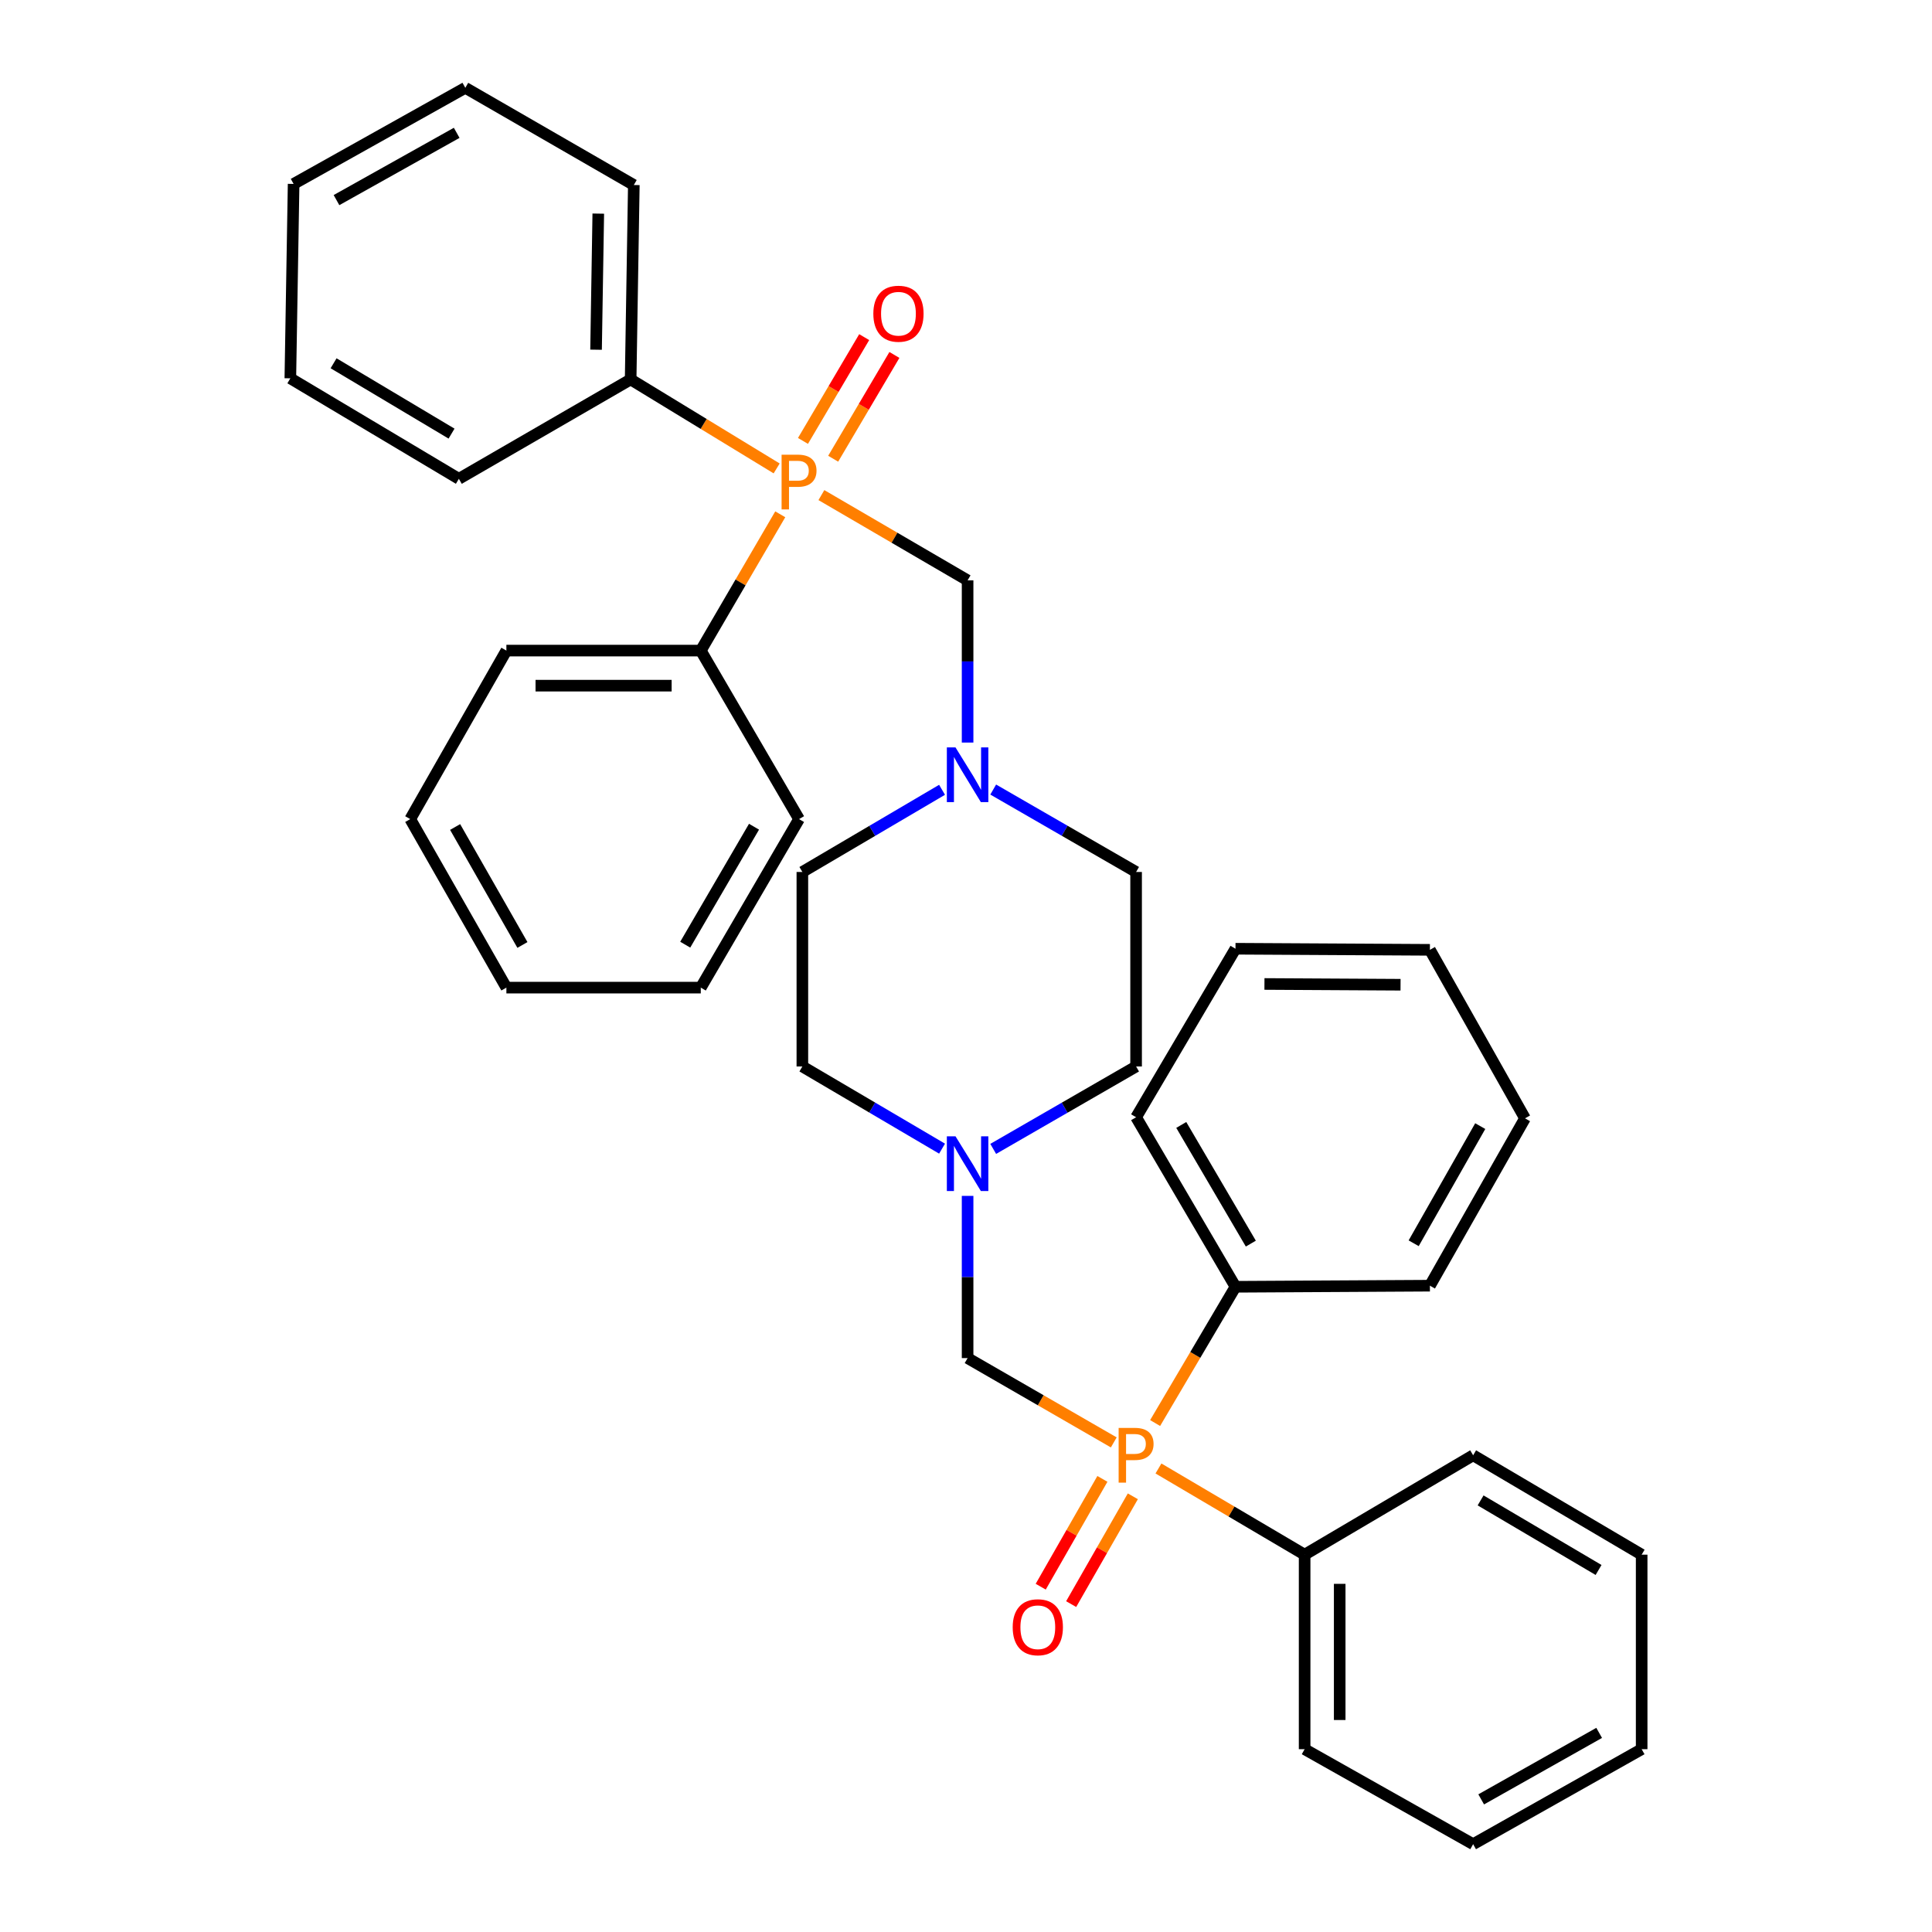 <?xml version='1.0' encoding='iso-8859-1'?>
<svg version='1.1' baseProfile='full'
              xmlns='http://www.w3.org/2000/svg'
                      xmlns:rdkit='http://www.rdkit.org/xml'
                      xmlns:xlink='http://www.w3.org/1999/xlink'
                  xml:space='preserve'
width='1000px' height='1000px' viewBox='0 0 1000 1000'>
<!-- END OF HEADER -->
<rect style='opacity:1.0;fill:#FFFFFF;stroke:none' width='1000' height='1000' x='0' y='0'> </rect>
<path class='bond-2' d='M 425.153,256.263 L 462.99,278.328' style='fill:none;fill-rule:evenodd;stroke:#FF7F00;stroke-width:6px;stroke-linecap:butt;stroke-linejoin:miter;stroke-opacity:1' />
<path class='bond-2' d='M 462.99,278.328 L 500.827,300.393' style='fill:none;fill-rule:evenodd;stroke:#000000;stroke-width:6px;stroke-linecap:butt;stroke-linejoin:miter;stroke-opacity:1' />
<path class='bond-5' d='M 431.252,237.438 L 447.096,210.578' style='fill:none;fill-rule:evenodd;stroke:#FF7F00;stroke-width:6px;stroke-linecap:butt;stroke-linejoin:miter;stroke-opacity:1' />
<path class='bond-5' d='M 447.096,210.578 L 462.941,183.719' style='fill:none;fill-rule:evenodd;stroke:#FF0000;stroke-width:6px;stroke-linecap:butt;stroke-linejoin:miter;stroke-opacity:1' />
<path class='bond-5' d='M 415.618,228.216 L 431.462,201.356' style='fill:none;fill-rule:evenodd;stroke:#FF7F00;stroke-width:6px;stroke-linecap:butt;stroke-linejoin:miter;stroke-opacity:1' />
<path class='bond-5' d='M 431.462,201.356 L 447.307,174.496' style='fill:none;fill-rule:evenodd;stroke:#FF0000;stroke-width:6px;stroke-linecap:butt;stroke-linejoin:miter;stroke-opacity:1' />
<path class='bond-9' d='M 401.996,242.454 L 364.209,219.424' style='fill:none;fill-rule:evenodd;stroke:#FF7F00;stroke-width:6px;stroke-linecap:butt;stroke-linejoin:miter;stroke-opacity:1' />
<path class='bond-9' d='M 364.209,219.424 L 326.421,196.395' style='fill:none;fill-rule:evenodd;stroke:#000000;stroke-width:6px;stroke-linecap:butt;stroke-linejoin:miter;stroke-opacity:1' />
<path class='bond-10' d='M 403.859,266.203 L 383.292,301.475' style='fill:none;fill-rule:evenodd;stroke:#FF7F00;stroke-width:6px;stroke-linecap:butt;stroke-linejoin:miter;stroke-opacity:1' />
<path class='bond-10' d='M 383.292,301.475 L 362.724,336.747' style='fill:none;fill-rule:evenodd;stroke:#000000;stroke-width:6px;stroke-linecap:butt;stroke-linejoin:miter;stroke-opacity:1' />
<path class='bond-0' d='M 576.488,746.588 L 538.657,724.766' style='fill:none;fill-rule:evenodd;stroke:#FF7F00;stroke-width:6px;stroke-linecap:butt;stroke-linejoin:miter;stroke-opacity:1' />
<path class='bond-0' d='M 538.657,724.766 L 500.827,702.945' style='fill:none;fill-rule:evenodd;stroke:#000000;stroke-width:6px;stroke-linecap:butt;stroke-linejoin:miter;stroke-opacity:1' />
<path class='bond-6' d='M 570.601,765.469 L 554.638,793.37' style='fill:none;fill-rule:evenodd;stroke:#FF7F00;stroke-width:6px;stroke-linecap:butt;stroke-linejoin:miter;stroke-opacity:1' />
<path class='bond-6' d='M 554.638,793.37 L 538.675,821.271' style='fill:none;fill-rule:evenodd;stroke:#FF0000;stroke-width:6px;stroke-linecap:butt;stroke-linejoin:miter;stroke-opacity:1' />
<path class='bond-6' d='M 586.356,774.483 L 570.393,802.384' style='fill:none;fill-rule:evenodd;stroke:#FF7F00;stroke-width:6px;stroke-linecap:butt;stroke-linejoin:miter;stroke-opacity:1' />
<path class='bond-6' d='M 570.393,802.384 L 554.431,830.285' style='fill:none;fill-rule:evenodd;stroke:#FF0000;stroke-width:6px;stroke-linecap:butt;stroke-linejoin:miter;stroke-opacity:1' />
<path class='bond-7' d='M 597.889,736.563 L 618.687,701.3' style='fill:none;fill-rule:evenodd;stroke:#FF7F00;stroke-width:6px;stroke-linecap:butt;stroke-linejoin:miter;stroke-opacity:1' />
<path class='bond-7' d='M 618.687,701.3 L 639.485,666.036' style='fill:none;fill-rule:evenodd;stroke:#000000;stroke-width:6px;stroke-linecap:butt;stroke-linejoin:miter;stroke-opacity:1' />
<path class='bond-8' d='M 599.617,760.079 L 637.445,782.386' style='fill:none;fill-rule:evenodd;stroke:#FF7F00;stroke-width:6px;stroke-linecap:butt;stroke-linejoin:miter;stroke-opacity:1' />
<path class='bond-8' d='M 637.445,782.386 L 675.274,804.694' style='fill:none;fill-rule:evenodd;stroke:#000000;stroke-width:6px;stroke-linecap:butt;stroke-linejoin:miter;stroke-opacity:1' />
<path class='bond-1' d='M 500.827,702.945 L 500.827,660.967' style='fill:none;fill-rule:evenodd;stroke:#000000;stroke-width:6px;stroke-linecap:butt;stroke-linejoin:miter;stroke-opacity:1' />
<path class='bond-1' d='M 500.827,660.967 L 500.827,618.99' style='fill:none;fill-rule:evenodd;stroke:#0000FF;stroke-width:6px;stroke-linecap:butt;stroke-linejoin:miter;stroke-opacity:1' />
<path class='bond-3' d='M 500.827,300.393 L 500.827,342.371' style='fill:none;fill-rule:evenodd;stroke:#000000;stroke-width:6px;stroke-linecap:butt;stroke-linejoin:miter;stroke-opacity:1' />
<path class='bond-3' d='M 500.827,342.371 L 500.827,384.348' style='fill:none;fill-rule:evenodd;stroke:#0000FF;stroke-width:6px;stroke-linecap:butt;stroke-linejoin:miter;stroke-opacity:1' />
<path class='bond-11' d='M 487.606,408.801 L 451.455,430.067' style='fill:none;fill-rule:evenodd;stroke:#0000FF;stroke-width:6px;stroke-linecap:butt;stroke-linejoin:miter;stroke-opacity:1' />
<path class='bond-11' d='M 451.455,430.067 L 415.303,451.334' style='fill:none;fill-rule:evenodd;stroke:#000000;stroke-width:6px;stroke-linecap:butt;stroke-linejoin:miter;stroke-opacity:1' />
<path class='bond-13' d='M 514.084,408.671 L 551.065,430.002' style='fill:none;fill-rule:evenodd;stroke:#0000FF;stroke-width:6px;stroke-linecap:butt;stroke-linejoin:miter;stroke-opacity:1' />
<path class='bond-13' d='M 551.065,430.002 L 588.045,451.334' style='fill:none;fill-rule:evenodd;stroke:#000000;stroke-width:6px;stroke-linecap:butt;stroke-linejoin:miter;stroke-opacity:1' />
<path class='bond-4' d='M 514.084,594.667 L 551.065,573.336' style='fill:none;fill-rule:evenodd;stroke:#0000FF;stroke-width:6px;stroke-linecap:butt;stroke-linejoin:miter;stroke-opacity:1' />
<path class='bond-4' d='M 551.065,573.336 L 588.045,552.004' style='fill:none;fill-rule:evenodd;stroke:#000000;stroke-width:6px;stroke-linecap:butt;stroke-linejoin:miter;stroke-opacity:1' />
<path class='bond-37' d='M 487.606,594.537 L 451.455,573.271' style='fill:none;fill-rule:evenodd;stroke:#0000FF;stroke-width:6px;stroke-linecap:butt;stroke-linejoin:miter;stroke-opacity:1' />
<path class='bond-37' d='M 451.455,573.271 L 415.303,552.004' style='fill:none;fill-rule:evenodd;stroke:#000000;stroke-width:6px;stroke-linecap:butt;stroke-linejoin:miter;stroke-opacity:1' />
<path class='bond-17' d='M 639.485,666.036 L 588.045,578.284' style='fill:none;fill-rule:evenodd;stroke:#000000;stroke-width:6px;stroke-linecap:butt;stroke-linejoin:miter;stroke-opacity:1' />
<path class='bond-17' d='M 647.428,643.694 L 611.421,582.267' style='fill:none;fill-rule:evenodd;stroke:#000000;stroke-width:6px;stroke-linecap:butt;stroke-linejoin:miter;stroke-opacity:1' />
<path class='bond-18' d='M 639.485,666.036 L 740.115,665.472' style='fill:none;fill-rule:evenodd;stroke:#000000;stroke-width:6px;stroke-linecap:butt;stroke-linejoin:miter;stroke-opacity:1' />
<path class='bond-19' d='M 675.274,804.694 L 675.274,905.375' style='fill:none;fill-rule:evenodd;stroke:#000000;stroke-width:6px;stroke-linecap:butt;stroke-linejoin:miter;stroke-opacity:1' />
<path class='bond-19' d='M 693.425,819.796 L 693.425,890.273' style='fill:none;fill-rule:evenodd;stroke:#000000;stroke-width:6px;stroke-linecap:butt;stroke-linejoin:miter;stroke-opacity:1' />
<path class='bond-20' d='M 675.274,804.694 L 762.492,753.255' style='fill:none;fill-rule:evenodd;stroke:#000000;stroke-width:6px;stroke-linecap:butt;stroke-linejoin:miter;stroke-opacity:1' />
<path class='bond-16' d='M 326.421,196.395 L 328.064,95.765' style='fill:none;fill-rule:evenodd;stroke:#000000;stroke-width:6px;stroke-linecap:butt;stroke-linejoin:miter;stroke-opacity:1' />
<path class='bond-16' d='M 308.518,181.004 L 309.669,110.563' style='fill:none;fill-rule:evenodd;stroke:#000000;stroke-width:6px;stroke-linecap:butt;stroke-linejoin:miter;stroke-opacity:1' />
<path class='bond-21' d='M 326.421,196.395 L 237.508,247.834' style='fill:none;fill-rule:evenodd;stroke:#000000;stroke-width:6px;stroke-linecap:butt;stroke-linejoin:miter;stroke-opacity:1' />
<path class='bond-15' d='M 362.724,336.747 L 262.104,336.747' style='fill:none;fill-rule:evenodd;stroke:#000000;stroke-width:6px;stroke-linecap:butt;stroke-linejoin:miter;stroke-opacity:1' />
<path class='bond-15' d='M 347.631,354.898 L 277.197,354.898' style='fill:none;fill-rule:evenodd;stroke:#000000;stroke-width:6px;stroke-linecap:butt;stroke-linejoin:miter;stroke-opacity:1' />
<path class='bond-22' d='M 362.724,336.747 L 413.588,423.965' style='fill:none;fill-rule:evenodd;stroke:#000000;stroke-width:6px;stroke-linecap:butt;stroke-linejoin:miter;stroke-opacity:1' />
<path class='bond-14' d='M 415.303,451.334 L 415.303,552.004' style='fill:none;fill-rule:evenodd;stroke:#000000;stroke-width:6px;stroke-linecap:butt;stroke-linejoin:miter;stroke-opacity:1' />
<path class='bond-12' d='M 588.045,552.004 L 588.045,451.334' style='fill:none;fill-rule:evenodd;stroke:#000000;stroke-width:6px;stroke-linecap:butt;stroke-linejoin:miter;stroke-opacity:1' />
<path class='bond-24' d='M 262.104,336.747 L 212.338,423.965' style='fill:none;fill-rule:evenodd;stroke:#000000;stroke-width:6px;stroke-linecap:butt;stroke-linejoin:miter;stroke-opacity:1' />
<path class='bond-26' d='M 328.064,95.765 L 240.846,45.455' style='fill:none;fill-rule:evenodd;stroke:#000000;stroke-width:6px;stroke-linecap:butt;stroke-linejoin:miter;stroke-opacity:1' />
<path class='bond-30' d='M 588.045,578.284 L 639.485,491.065' style='fill:none;fill-rule:evenodd;stroke:#000000;stroke-width:6px;stroke-linecap:butt;stroke-linejoin:miter;stroke-opacity:1' />
<path class='bond-23' d='M 740.115,665.472 L 789.336,578.848' style='fill:none;fill-rule:evenodd;stroke:#000000;stroke-width:6px;stroke-linecap:butt;stroke-linejoin:miter;stroke-opacity:1' />
<path class='bond-23' d='M 731.716,643.511 L 766.171,582.874' style='fill:none;fill-rule:evenodd;stroke:#000000;stroke-width:6px;stroke-linecap:butt;stroke-linejoin:miter;stroke-opacity:1' />
<path class='bond-27' d='M 675.274,905.375 L 762.492,954.545' style='fill:none;fill-rule:evenodd;stroke:#000000;stroke-width:6px;stroke-linecap:butt;stroke-linejoin:miter;stroke-opacity:1' />
<path class='bond-28' d='M 762.492,753.255 L 849.72,804.694' style='fill:none;fill-rule:evenodd;stroke:#000000;stroke-width:6px;stroke-linecap:butt;stroke-linejoin:miter;stroke-opacity:1' />
<path class='bond-28' d='M 766.356,776.606 L 827.416,812.614' style='fill:none;fill-rule:evenodd;stroke:#000000;stroke-width:6px;stroke-linecap:butt;stroke-linejoin:miter;stroke-opacity:1' />
<path class='bond-29' d='M 237.508,247.834 L 150.28,195.82' style='fill:none;fill-rule:evenodd;stroke:#000000;stroke-width:6px;stroke-linecap:butt;stroke-linejoin:miter;stroke-opacity:1' />
<path class='bond-29' d='M 233.72,224.442 L 172.661,188.032' style='fill:none;fill-rule:evenodd;stroke:#000000;stroke-width:6px;stroke-linecap:butt;stroke-linejoin:miter;stroke-opacity:1' />
<path class='bond-25' d='M 413.588,423.965 L 362.724,511.193' style='fill:none;fill-rule:evenodd;stroke:#000000;stroke-width:6px;stroke-linecap:butt;stroke-linejoin:miter;stroke-opacity:1' />
<path class='bond-25' d='M 390.278,427.906 L 354.673,488.966' style='fill:none;fill-rule:evenodd;stroke:#000000;stroke-width:6px;stroke-linecap:butt;stroke-linejoin:miter;stroke-opacity:1' />
<path class='bond-31' d='M 789.336,578.848 L 740.115,491.63' style='fill:none;fill-rule:evenodd;stroke:#000000;stroke-width:6px;stroke-linecap:butt;stroke-linejoin:miter;stroke-opacity:1' />
<path class='bond-35' d='M 212.338,423.965 L 262.104,511.193' style='fill:none;fill-rule:evenodd;stroke:#000000;stroke-width:6px;stroke-linecap:butt;stroke-linejoin:miter;stroke-opacity:1' />
<path class='bond-35' d='M 235.569,428.054 L 270.405,489.114' style='fill:none;fill-rule:evenodd;stroke:#000000;stroke-width:6px;stroke-linecap:butt;stroke-linejoin:miter;stroke-opacity:1' />
<path class='bond-34' d='M 362.724,511.193 L 262.104,511.193' style='fill:none;fill-rule:evenodd;stroke:#000000;stroke-width:6px;stroke-linecap:butt;stroke-linejoin:miter;stroke-opacity:1' />
<path class='bond-36' d='M 240.846,45.455 L 151.974,95.2' style='fill:none;fill-rule:evenodd;stroke:#000000;stroke-width:6px;stroke-linecap:butt;stroke-linejoin:miter;stroke-opacity:1' />
<path class='bond-36' d='M 236.381,68.755 L 174.171,103.577' style='fill:none;fill-rule:evenodd;stroke:#000000;stroke-width:6px;stroke-linecap:butt;stroke-linejoin:miter;stroke-opacity:1' />
<path class='bond-38' d='M 762.492,954.545 L 849.72,905.375' style='fill:none;fill-rule:evenodd;stroke:#000000;stroke-width:6px;stroke-linecap:butt;stroke-linejoin:miter;stroke-opacity:1' />
<path class='bond-38' d='M 766.663,931.358 L 827.722,896.938' style='fill:none;fill-rule:evenodd;stroke:#000000;stroke-width:6px;stroke-linecap:butt;stroke-linejoin:miter;stroke-opacity:1' />
<path class='bond-32' d='M 849.72,804.694 L 849.72,905.375' style='fill:none;fill-rule:evenodd;stroke:#000000;stroke-width:6px;stroke-linecap:butt;stroke-linejoin:miter;stroke-opacity:1' />
<path class='bond-33' d='M 150.28,195.82 L 151.974,95.2' style='fill:none;fill-rule:evenodd;stroke:#000000;stroke-width:6px;stroke-linecap:butt;stroke-linejoin:miter;stroke-opacity:1' />
<path class='bond-39' d='M 639.485,491.065 L 740.115,491.63' style='fill:none;fill-rule:evenodd;stroke:#000000;stroke-width:6px;stroke-linecap:butt;stroke-linejoin:miter;stroke-opacity:1' />
<path class='bond-39' d='M 654.477,509.301 L 724.919,509.697' style='fill:none;fill-rule:evenodd;stroke:#000000;stroke-width:6px;stroke-linecap:butt;stroke-linejoin:miter;stroke-opacity:1' />
<path  class='atom-0' d='M 412.908 235.358
Q 417.748 235.358, 420.188 237.558
Q 422.628 239.718, 422.628 243.678
Q 422.628 247.598, 420.108 249.838
Q 417.628 252.038, 412.908 252.038
L 408.388 252.038
L 408.388 263.678
L 404.548 263.678
L 404.548 235.358
L 412.908 235.358
M 412.908 248.838
Q 415.668 248.838, 417.148 247.518
Q 418.628 246.198, 418.628 243.678
Q 418.628 241.158, 417.148 239.878
Q 415.708 238.558, 412.908 238.558
L 408.388 238.558
L 408.388 248.838
L 412.908 248.838
' fill='#FF7F00'/>
<path  class='atom-1' d='M 587.365 739.095
Q 592.205 739.095, 594.645 741.295
Q 597.085 743.455, 597.085 747.415
Q 597.085 751.335, 594.565 753.575
Q 592.085 755.775, 587.365 755.775
L 582.845 755.775
L 582.845 767.415
L 579.005 767.415
L 579.005 739.095
L 587.365 739.095
M 587.365 752.575
Q 590.125 752.575, 591.605 751.255
Q 593.085 749.935, 593.085 747.415
Q 593.085 744.895, 591.605 743.615
Q 590.165 742.295, 587.365 742.295
L 582.845 742.295
L 582.845 752.575
L 587.365 752.575
' fill='#FF7F00'/>
<path  class='atom-4' d='M 494.567 386.864
L 503.847 401.864
Q 504.767 403.344, 506.247 406.024
Q 507.727 408.704, 507.807 408.864
L 507.807 386.864
L 511.567 386.864
L 511.567 415.184
L 507.687 415.184
L 497.727 398.784
Q 496.567 396.864, 495.327 394.664
Q 494.127 392.464, 493.767 391.784
L 493.767 415.184
L 490.087 415.184
L 490.087 386.864
L 494.567 386.864
' fill='#0000FF'/>
<path  class='atom-5' d='M 494.567 588.154
L 503.847 603.154
Q 504.767 604.634, 506.247 607.314
Q 507.727 609.994, 507.807 610.154
L 507.807 588.154
L 511.567 588.154
L 511.567 616.474
L 507.687 616.474
L 497.727 600.074
Q 496.567 598.154, 495.327 595.954
Q 494.127 593.754, 493.767 593.074
L 493.767 616.474
L 490.087 616.474
L 490.087 588.154
L 494.567 588.154
' fill='#0000FF'/>
<path  class='atom-6' d='M 452.038 162.38
Q 452.038 155.58, 455.398 151.78
Q 458.758 147.98, 465.038 147.98
Q 471.318 147.98, 474.678 151.78
Q 478.038 155.58, 478.038 162.38
Q 478.038 169.26, 474.638 173.18
Q 471.238 177.06, 465.038 177.06
Q 458.798 177.06, 455.398 173.18
Q 452.038 169.3, 452.038 162.38
M 465.038 173.86
Q 469.358 173.86, 471.678 170.98
Q 474.038 168.06, 474.038 162.38
Q 474.038 156.82, 471.678 154.02
Q 469.358 151.18, 465.038 151.18
Q 460.718 151.18, 458.358 153.98
Q 456.038 156.78, 456.038 162.38
Q 456.038 168.1, 458.358 170.98
Q 460.718 173.86, 465.038 173.86
' fill='#FF0000'/>
<path  class='atom-7' d='M 524.17 842.257
Q 524.17 835.457, 527.53 831.657
Q 530.89 827.857, 537.17 827.857
Q 543.45 827.857, 546.81 831.657
Q 550.17 835.457, 550.17 842.257
Q 550.17 849.137, 546.77 853.057
Q 543.37 856.937, 537.17 856.937
Q 530.93 856.937, 527.53 853.057
Q 524.17 849.177, 524.17 842.257
M 537.17 853.737
Q 541.49 853.737, 543.81 850.857
Q 546.17 847.937, 546.17 842.257
Q 546.17 836.697, 543.81 833.897
Q 541.49 831.057, 537.17 831.057
Q 532.85 831.057, 530.49 833.857
Q 528.17 836.657, 528.17 842.257
Q 528.17 847.977, 530.49 850.857
Q 532.85 853.737, 537.17 853.737
' fill='#FF0000'/>
</svg>

